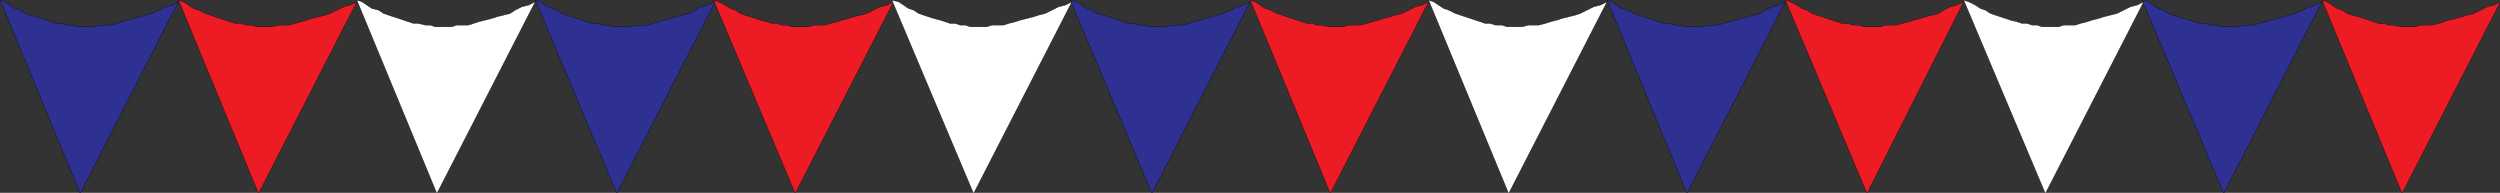<svg xmlns="http://www.w3.org/2000/svg" width="359.962" height="27.76"><rect width="100%" height="100%" fill="#333333" stroke="none"/><defs><clipPath id="a"><path d="M126 382h26v28h-26zm0 0"/></clipPath><clipPath id="b"><path d="M126 382h27v28h-27zm0 0"/></clipPath><clipPath id="c"><path d="M151 382h27v28h-27zm0 0"/></clipPath><clipPath id="d"><path d="M151 382h28v28h-28zm0 0"/></clipPath><clipPath id="e"><path d="M177 382h27v28h-27zm0 0"/></clipPath><clipPath id="f"><path d="M176 382h28v28h-28zm0 0"/></clipPath><clipPath id="g"><path d="M203 382h27v28h-27zm0 0"/></clipPath><clipPath id="h"><path d="M202 382h28v28h-28zm0 0"/></clipPath><clipPath id="i"><path d="M228 382h27v28h-27zm0 0"/></clipPath><clipPath id="j"><path d="M228 382h28v28h-28zm0 0"/></clipPath><clipPath id="k"><path d="M254 382h27v28h-27zm0 0"/></clipPath><clipPath id="l"><path d="M253 382h29v28h-29zm0 0"/></clipPath><clipPath id="m"><path d="M280 382h27v28h-27zm0 0"/></clipPath><clipPath id="n"><path d="M279 382h28v28h-28zm0 0"/></clipPath><clipPath id="o"><path d="M306 382h26v28h-26zm0 0"/></clipPath><clipPath id="p"><path d="M305 382h28v28h-28zm0 0"/></clipPath><clipPath id="q"><path d="M331 382h27v28h-27zm0 0"/></clipPath><clipPath id="r"><path d="M331 382h28v28h-28zm0 0"/></clipPath><clipPath id="s"><path d="M357 382h27v28h-27zm0 0"/></clipPath><clipPath id="t"><path d="M356 382h28v28h-28zm0 0"/></clipPath><clipPath id="u"><path d="M383 382h26v28h-26zm0 0"/></clipPath><clipPath id="v"><path d="M382 382h28v28h-28zm0 0"/></clipPath><clipPath id="w"><path d="M408 382h27v28h-27zm0 0"/></clipPath><clipPath id="x"><path d="M408 382h28v28h-28zm0 0"/></clipPath><clipPath id="y"><path d="M434 382h27v28h-27zm0 0"/></clipPath><clipPath id="z"><path d="M433 382h29v28h-29zm0 0"/></clipPath><clipPath id="A"><path d="M460 382h26v28h-26zm0 0"/></clipPath><clipPath id="B"><path d="M459 382h27v28h-27zm0 0"/></clipPath></defs><g clip-path="url(#a)" transform="translate(-126.038 -382.24)"><path fill="#2e3192" d="m126.059 382.262 11.52 27.84 14.16-27.602-.958.48-.96.239-1.923.96-.957.243-.722.238-.957.238-.961.243-.723.238-.719.242-.96.238h-1.68l-.719.243h-2.16l-.961-.243h-.719l-.719-.238h-.722l-.719-.242-.719-.238-.722-.243-.72-.238-.96-.238-.719-.242-.719-.48-.722-.24-1.438-.96-.722-.238"/></g><g clip-path="url(#b)" transform="translate(-126.038 -382.24)"><path fill="none" stroke="#000" stroke-miterlimit="10" stroke-width=".045" d="m126.059 382.262 11.52 27.84 14.16-27.602-.958.48-.96.239-1.923.96-.957.243-.722.238-.957.238-.961.243-.723.238-.719.242-.96.238h-1.68l-.719.243h-2.16l-.961-.243h-.719l-.719-.238h-.722l-.719-.242-.719-.238-.722-.243-.72-.238-.96-.238-.719-.242-.719-.48-.722-.24-1.438-.96-.722-.238"/></g><g clip-path="url(#c)" transform="translate(-126.038 -382.24)"><path fill="#ed1c24" d="m151.738 382.262 11.524 27.84 14.16-27.602-.961.48-.961.239-1.922.96-.719.243-.96.238-.958.238-.722.243-.957.238-.723.242-.96.238h-1.438l-.961.243h-2.16l-.72-.243h-.722l-.957-.238h-.723l-.718-.242-.72-.238-.722-.243-1.437-.476-.723-.242-.957-.48-.723-.24-1.437-.96-.723-.238"/></g><g clip-path="url(#d)" transform="translate(-126.038 -382.24)"><path fill="none" stroke="#000" stroke-miterlimit="10" stroke-width=".045" d="m151.738 382.262 11.524 27.84 14.16-27.602-.961.48-.961.239-1.922.96-.719.243-.96.238-.958.238-.722.243-.957.238-.723.242-.96.238h-1.438l-.961.243h-2.16l-.72-.243h-.722l-.957-.238h-.723l-.718-.242-.72-.238-.722-.243-1.437-.476-.723-.242-.957-.48-.723-.24-1.437-.96-.723-.238"/></g><g clip-path="url(#e)" transform="translate(-126.038 -382.24)"><path fill="#fff" d="m177.422 382.262 11.52 27.84 14.16-27.602-.961.48-.961.239-.961.48-.719.48-.96.243-.962.238-.719.238-.96.243-.958.238-.722.242-.719.238h-1.68l-.718.243h-2.403l-.719-.243h-.718l-.961-.238h-.723l-.719-.242-.718-.238-.72-.243-.722-.238-.719-.238-.718-.242-.723-.48-.96-.24-1.438-.96-.72-.238"/></g><g clip-path="url(#f)" transform="translate(-126.038 -382.24)"><path fill="none" stroke="#000" stroke-miterlimit="10" stroke-width=".045" d="m177.422 382.262 11.52 27.84 14.16-27.602-.961.48-.961.239-.961.48-.719.48-.96.243-.962.238-.719.238-.96.243-.958.238-.722.242-.719.238h-1.68l-.718.243h-2.403l-.719-.243h-.718l-.961-.238h-.723l-.719-.242-.718-.238-.72-.243-.722-.238-.719-.238-.718-.242-.723-.48-.96-.24-1.438-.96-.72-.238"/></g><g clip-path="url(#g)" transform="translate(-126.038 -382.24)"><path fill="#2e3192" d="m203.102 382.262 11.757 27.84 14.16-27.602-1.199.48-.96.239-.72.48-.96.48-.961.243-.957.238-.723.238-.96.243-.72.238-.96.242-.72.238H217.5l-.719.243h-2.402l-.719-.243h-.719l-.722-.238h-.957l-.723-.242-.719-.238-.718-.243-.723-.238-.719-.238-.719-.242-.722-.48-.719-.24-.96-.48-.72-.48-.718-.238"/></g><g clip-path="url(#h)" transform="translate(-126.038 -382.24)"><path fill="none" stroke="#000" stroke-miterlimit="10" stroke-width=".045" d="m203.102 382.262 11.757 27.84 14.16-27.602-1.199.48-.96.239-.72.48-.96.48-.961.243-.957.238-.723.238-.96.243-.72.238-.96.242-.72.238H217.5l-.719.243h-2.402l-.719-.243h-.719l-.722-.238h-.957l-.723-.242-.719-.238-.718-.243-.723-.238-.719-.238-.719-.242-.722-.48-.719-.24-.96-.48-.72-.48-.718-.238"/></g><g clip-path="url(#i)" transform="translate(-126.038 -382.24)"><path fill="#ed1c24" d="m228.781 382.262 11.758 27.84L254.7 382.5l-.96.48-.958.239-1.922.96-.96.243-.958.238-.722.238-.957.243-.723.238-.96.242-.72.238h-1.68l-.718.243h-2.402l-.72-.243h-.718l-.723-.238h-.718l-.72-.242-.96-.238-.719-.243-.722-.238-.72-.238-.718-.242-.723-.48-.718-.24-.72-.48-.96-.48-.719-.238"/></g><g clip-path="url(#j)" transform="translate(-126.038 -382.24)"><path fill="none" stroke="#000" stroke-miterlimit="10" stroke-width=".045" d="m228.781 382.262 11.758 27.84L254.7 382.5l-.96.48-.958.239-1.922.96-.96.243-.958.238-.722.238-.957.243-.723.238-.96.242-.72.238h-1.68l-.718.243h-2.402l-.72-.243h-.718l-.723-.238h-.718l-.72-.242-.96-.238-.719-.243-.722-.238-.72-.238-.718-.242-.723-.48-.718-.24-.72-.48-.96-.48-.719-.238"/></g><g clip-path="url(#k)" transform="translate(-126.038 -382.24)"><path fill="#fff" d="m254.46 382.262 11.759 27.84 14.16-27.602-.957.48-.961.239-1.922.96-.96.243-.72.238-.96.238-.958.243-.722.238-.957.242-.723.238h-1.68l-.718.243h-2.403l-.718-.243h-.72l-.722-.238h-.719l-.718-.242-.72-.238-.96-.243-.723-.238-.718-.238-.72-.242-.722-.48-.719-.24-1.437-.96-.961-.238"/></g><g clip-path="url(#l)" transform="translate(-126.038 -382.24)"><path fill="none" stroke="#000" stroke-miterlimit="10" stroke-width=".045" d="m254.46 382.262 11.759 27.84 14.16-27.602-.957.48-.961.239-1.922.96-.96.243-.72.238-.96.238-.958.243-.722.238-.957.242-.723.238h-1.68l-.718.243h-2.403l-.718-.243h-.72l-.722-.238h-.719l-.718-.242-.72-.238-.96-.243-.723-.238-.718-.238-.72-.242-.722-.48-.719-.24-1.437-.96-.961-.238"/></g><g clip-path="url(#m)" transform="translate(-126.038 -382.24)"><path fill="#2e3192" d="m280.14 382.262 11.758 27.84 14.16-27.602-.956.48-.961.239-1.922.96-.957.243-.723.238-.96.238-.72.243-.96.238-.72.242-.96.238h-1.68l-.719.243h-2.16l-.96-.243h-.72l-.718-.238h-.723l-.719-.242-.718-.238-.723-.243-1.438-.476-.96-.242-.72-.48-.722-.24-1.437-.96-.961-.238"/></g><g clip-path="url(#n)" transform="translate(-126.038 -382.24)"><path fill="none" stroke="#000" stroke-miterlimit="10" stroke-width=".045" d="m280.14 382.262 11.758 27.84 14.16-27.602-.956.48-.961.239-1.922.96-.957.243-.723.238-.96.238-.72.243-.96.238-.72.242-.96.238h-1.68l-.719.243h-2.16l-.96-.243h-.72l-.718-.238h-.723l-.719-.242-.718-.238-.723-.243-1.438-.476-.96-.242-.72-.48-.722-.24-1.437-.96-.961-.238"/></g><g clip-path="url(#o)" transform="translate(-126.038 -382.24)"><path fill="#ed1c24" d="m306.059 382.262 11.52 27.84 14.16-27.602-.958.48-.96.239-1.923.96-.957.243-.722.238-.957.238-.723.243-.96.238-.72.242-.96.238h-1.68l-.719.243h-2.16l-.961-.243h-.719l-.719-.238h-.722l-.719-.242-.719-.238-.722-.243-1.438-.476-.723-.242-.957-.48-.722-.24-1.438-.96-.722-.238"/></g><g clip-path="url(#p)" transform="translate(-126.038 -382.24)"><path fill="none" stroke="#000" stroke-miterlimit="10" stroke-width=".045" d="m306.059 382.262 11.52 27.84 14.16-27.602-.958.48-.96.239-1.923.96-.957.243-.722.238-.957.238-.723.243-.96.238-.72.242-.96.238h-1.68l-.719.243h-2.16l-.961-.243h-.719l-.719-.238h-.722l-.719-.242-.719-.238-.722-.243-1.438-.476-.723-.242-.957-.48-.722-.24-1.438-.96-.722-.238"/></g><g clip-path="url(#q)" transform="translate(-126.038 -382.24)"><path fill="#fff" d="m331.738 382.262 11.524 27.84 14.16-27.602-.961.48-.961.239-1.922.96-.719.243-.96.238-.958.238-.722.243-.957.238-.723.242-.96.238h-1.438l-.961.243h-2.16l-.72-.243h-.96l-.719-.238h-.723l-.718-.242-.72-.238-.722-.243-1.437-.476-.723-.242-.957-.48-.723-.24-1.437-.96-.723-.238"/></g><g clip-path="url(#r)" transform="translate(-126.038 -382.24)"><path fill="none" stroke="#000" stroke-miterlimit="10" stroke-width=".045" d="m331.738 382.262 11.524 27.84 14.16-27.602-.961.48-.961.239-1.922.96-.719.243-.96.238-.958.238-.722.243-.957.238-.723.242-.96.238h-1.438l-.961.243h-2.16l-.72-.243h-.96l-.719-.238h-.723l-.718-.242-.72-.238-.722-.243-1.437-.476-.723-.242-.957-.48-.723-.24-1.437-.96-.723-.238"/></g><g clip-path="url(#s)" transform="translate(-126.038 -382.24)"><path fill="#2e3192" d="m357.422 382.262 11.52 27.84 14.16-27.602-.961.48-.961.239-.961.48-.719.48-.96.243-.962.238-.957.238-.723.243-.957.238-.722.242-.957.238h-1.442l-.718.243h-2.403l-.719-.243h-.718l-.961-.238h-.723l-.719-.242-.718-.238-.72-.243-.722-.238-.719-.238-.718-.242-.723-.48-.96-.24-1.438-.96-.72-.238"/></g><g clip-path="url(#t)" transform="translate(-126.038 -382.24)"><path fill="none" stroke="#000" stroke-miterlimit="10" stroke-width=".045" d="m357.422 382.262 11.52 27.84 14.16-27.602-.961.48-.961.239-.961.48-.719.48-.96.243-.962.238-.957.238-.723.243-.957.238-.722.242-.957.238h-1.442l-.718.243h-2.403l-.719-.243h-.718l-.961-.238h-.723l-.719-.242-.718-.238-.72-.243-.722-.238-.719-.238-.718-.242-.723-.48-.96-.24-1.438-.96-.72-.238"/></g><g clip-path="url(#u)" transform="translate(-126.038 -382.24)"><path fill="#ed1c24" d="m383.102 382.262 11.757 27.84 13.922-27.602-.96.48-.962.239-.96.48-.72.48-.96.243-.957.238-.723.238-.96.243-.72.238-.96.242-.72.238H397.5l-.719.243h-2.402l-.719-.243h-.719l-.96-.238h-.72l-.722-.242-.719-.238-.718-.243-.723-.238-.719-.238-.719-.242-.722-.48-.719-.24-.719-.48-.96-.48-.72-.238"/></g><g clip-path="url(#v)" transform="translate(-126.038 -382.24)"><path fill="none" stroke="#000" stroke-miterlimit="10" stroke-width=".045" d="m383.102 382.262 11.757 27.84 13.922-27.602-.96.48-.962.239-.96.48-.72.48-.96.243-.957.238-.723.238-.96.243-.72.238-.96.242-.72.238H397.5l-.719.243h-2.402l-.719-.243h-.719l-.96-.238h-.72l-.722-.242-.719-.238-.718-.243-.723-.238-.719-.238-.719-.242-.722-.48-.719-.24-.719-.48-.96-.48-.72-.238"/></g><g clip-path="url(#w)" transform="translate(-126.038 -382.24)"><path fill="#fff" d="m408.781 382.262 11.758 27.84L434.7 382.5l-.96.48-.958.239-1.922.96-.96.243-.958.238-.722.238-.957.243-.723.238-.96.242-.72.238h-1.68l-.718.243h-2.402l-.72-.243h-.718l-.723-.238h-.718l-.72-.242-.96-.238-.719-.243-.722-.238-.72-.238-.718-.242-.723-.48-.718-.24-.72-.48-.96-.48-.719-.238"/></g><g clip-path="url(#x)" transform="translate(-126.038 -382.24)"><path fill="none" stroke="#000" stroke-miterlimit="10" stroke-width=".045" d="m408.781 382.262 11.758 27.84L434.7 382.5l-.96.48-.958.239-1.922.96-.96.243-.958.238-.722.238-.957.243-.723.238-.96.242-.72.238h-1.68l-.718.243h-2.402l-.72-.243h-.718l-.723-.238h-.718l-.72-.242-.96-.238-.719-.243-.722-.238-.72-.238-.718-.242-.723-.48-.718-.24-.72-.48-.96-.48-.719-.238"/></g><g clip-path="url(#y)" transform="translate(-126.038 -382.24)"><path fill="#2e3192" d="m434.46 382.262 11.759 27.84 14.16-27.602-.957.48-.961.239-1.922.96-.96.243-.72.238-.96.238-.958.243-.722.238-.957.242-.723.238h-1.68l-.718.243h-2.403l-.718-.243h-.72l-.722-.238h-.719l-.718-.242-.961-.238-.72-.243-.722-.238-.718-.238-.72-.242-.722-.48-.719-.24-1.437-.96-.961-.238"/></g><g clip-path="url(#z)" transform="translate(-126.038 -382.24)"><path fill="none" stroke="#000" stroke-miterlimit="10" stroke-width=".045" d="m434.46 382.262 11.759 27.84 14.16-27.602-.957.48-.961.239-1.922.96-.96.243-.72.238-.96.238-.958.243-.722.238-.957.242-.723.238h-1.68l-.718.243h-2.403l-.718-.243h-.72l-.722-.238h-.719l-.718-.242-.961-.238-.72-.243-.722-.238-.718-.238-.72-.242-.722-.48-.719-.24-1.437-.96-.961-.238"/></g><g clip-path="url(#A)" transform="translate(-126.038 -382.24)"><path fill="#ed1c24" d="m460.379 382.262 11.52 27.84 14.16-27.602-.957.48-.961.239-1.922.96-.957.243-.723.238-.96.238-.958.243-.723.238-.718.242-.961.238h-1.68l-.719.243h-2.16l-.96-.243h-.72l-.718-.238h-.723l-.719-.242-.718-.238-.723-.243-.719-.238-.96-.238-.72-.242-.718-.48-.723-.24-1.437-.96-.723-.238"/></g><g clip-path="url(#B)" transform="translate(-126.038 -382.24)"><path fill="none" stroke="#000" stroke-miterlimit="10" stroke-width=".045" d="m460.379 382.262 11.52 27.84 14.16-27.602-.957.48-.961.239-1.922.96-.957.243-.723.238-.96.238-.958.243-.723.238-.718.242-.961.238h-1.68l-.719.243h-2.16l-.96-.243h-.72l-.718-.238h-.723l-.719-.242-.718-.238-.723-.243-.719-.238-.96-.238-.72-.242-.718-.48-.723-.24-1.437-.96-.723-.238"/></g></svg>
